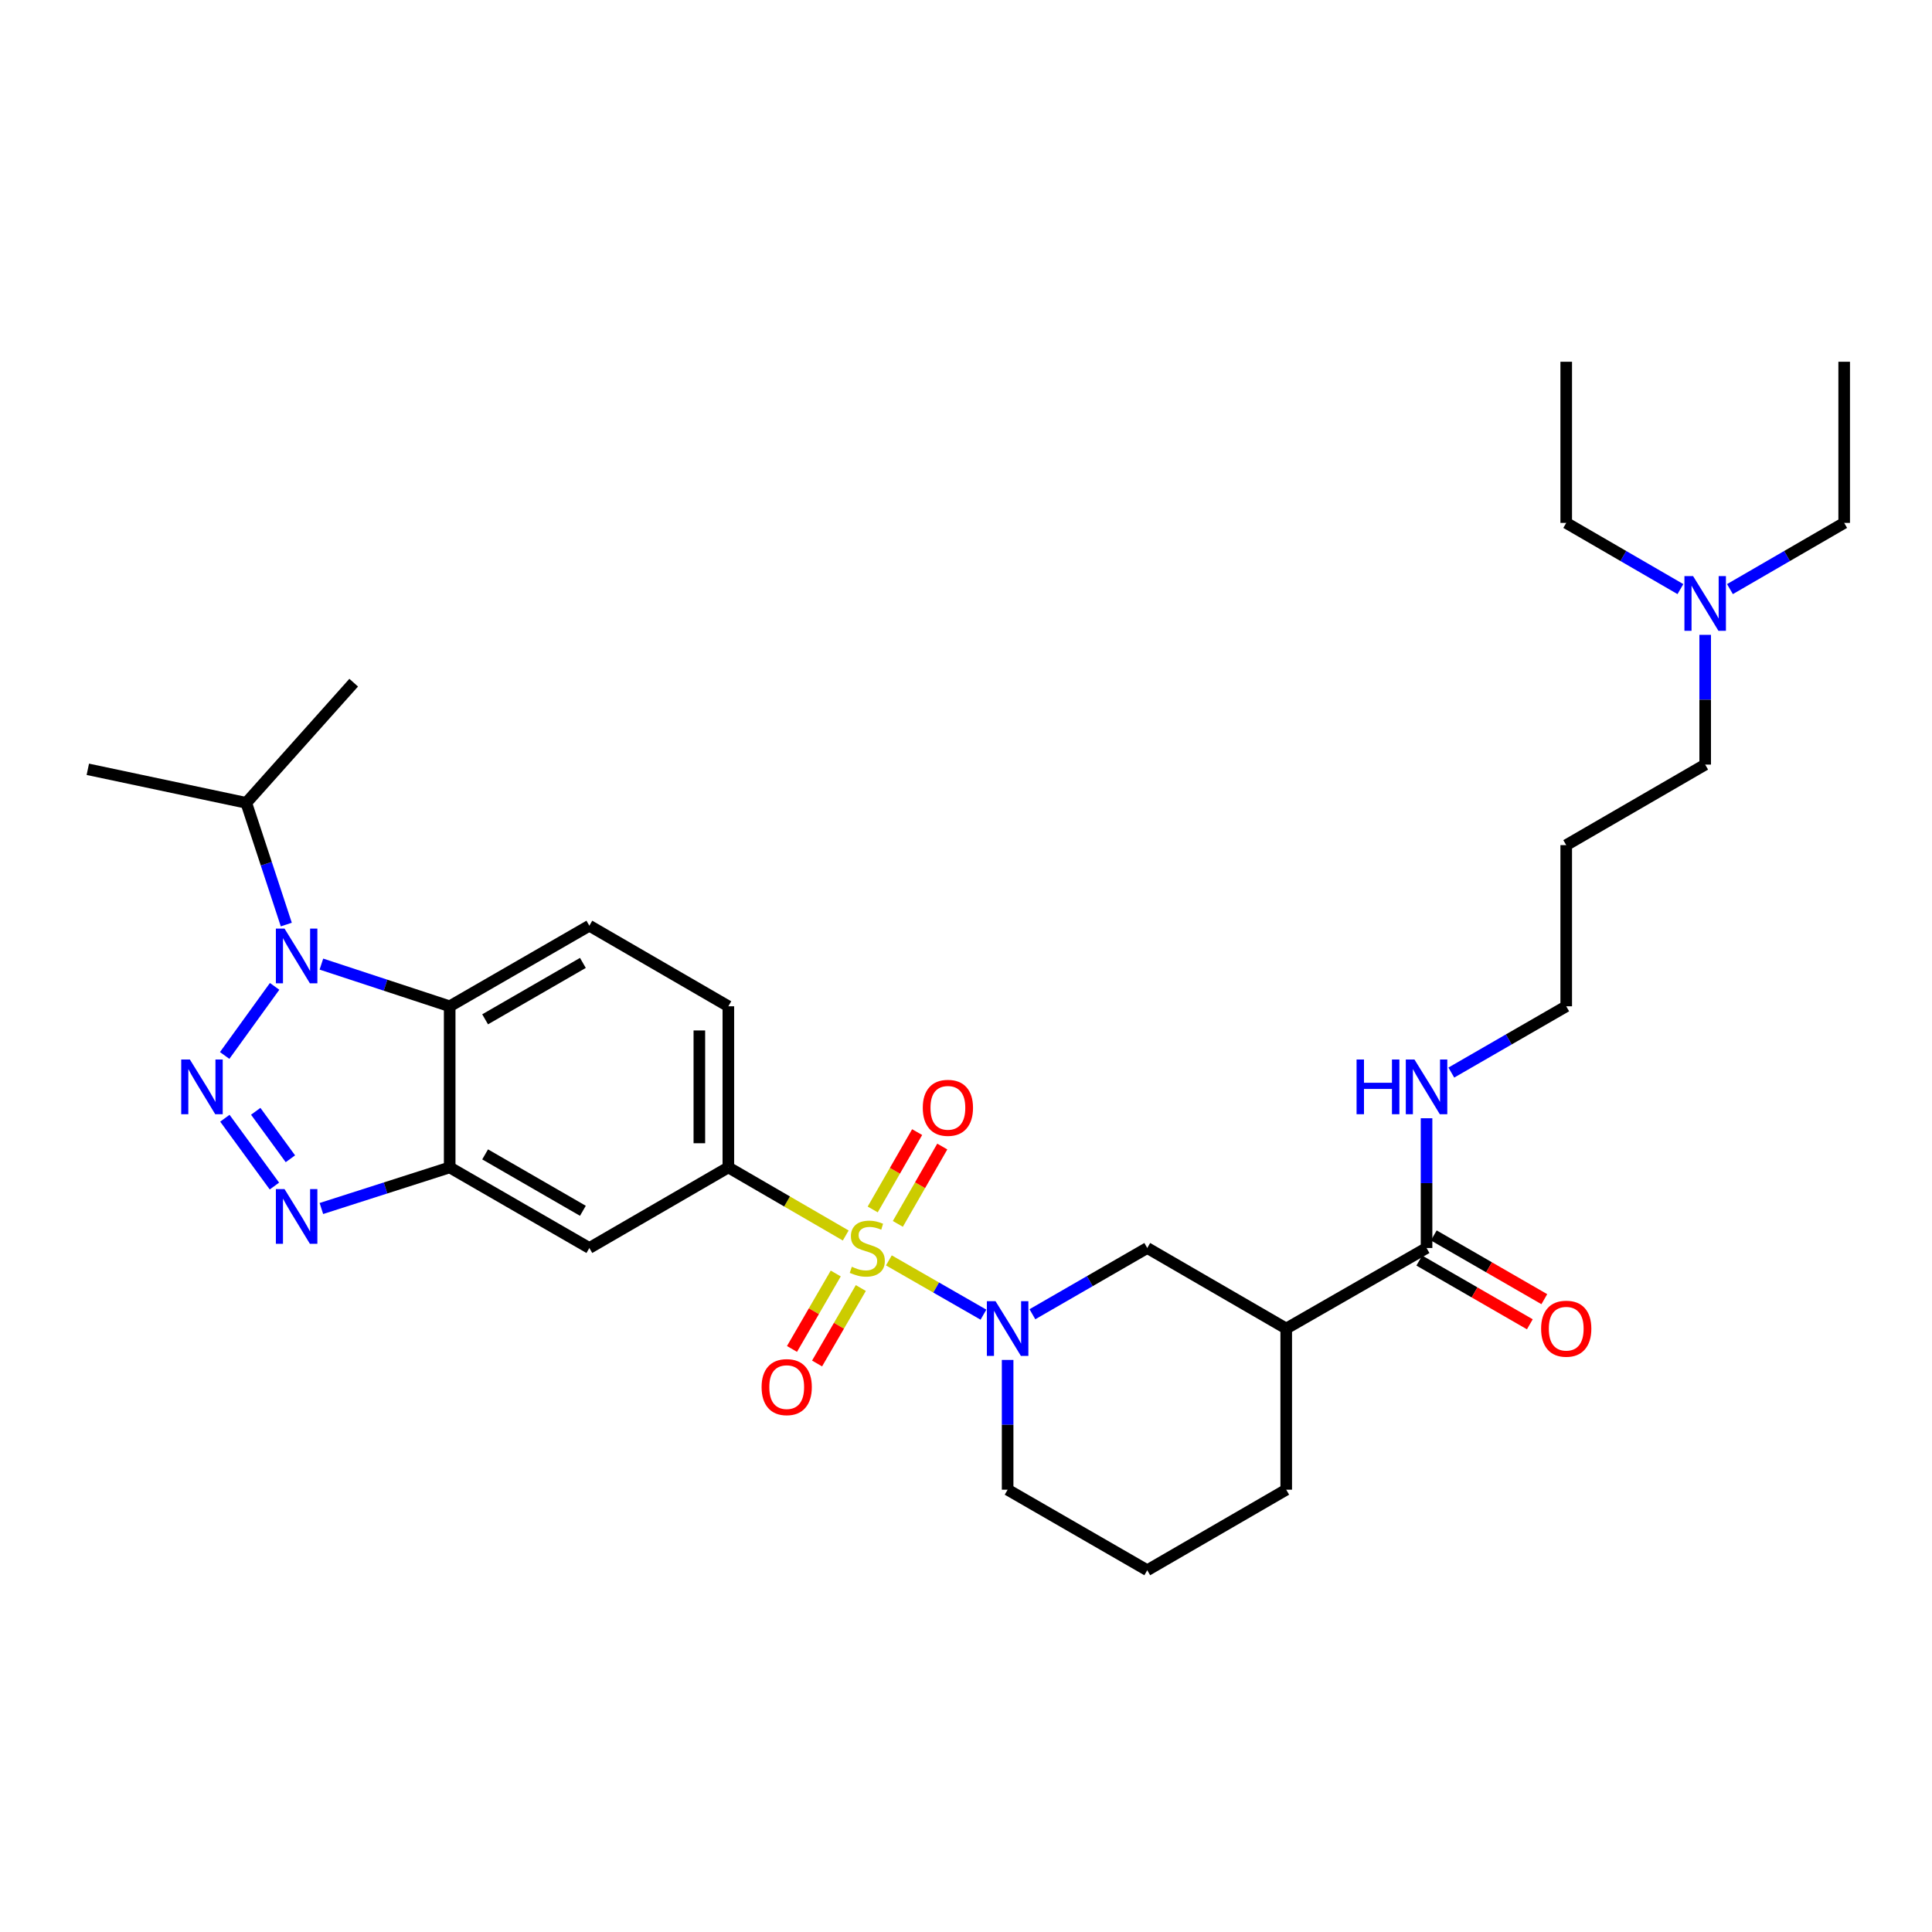 <?xml version='1.0' encoding='iso-8859-1'?>
<svg version='1.1' baseProfile='full'
              xmlns='http://www.w3.org/2000/svg'
                      xmlns:rdkit='http://www.rdkit.org/xml'
                      xmlns:xlink='http://www.w3.org/1999/xlink'
                  xml:space='preserve'
width='1000px' height='1000px' viewBox='0 0 1000 1000'>
<!-- END OF HEADER -->
<rect style='opacity:1.0;fill:#FFFFFF;stroke:none' width='1000' height='1000' x='0' y='0'> </rect>
<path class='bond-2' d='M 460.08,652.375 L 484.556,666.423' style='fill:none;fill-rule:evenodd;stroke:#CCCC00;stroke-width:6px;stroke-linecap:butt;stroke-linejoin:miter;stroke-opacity:1' />
<path class='bond-2' d='M 484.556,666.423 L 509.033,680.471' style='fill:none;fill-rule:evenodd;stroke:#0000FF;stroke-width:6px;stroke-linecap:butt;stroke-linejoin:miter;stroke-opacity:1' />
<path class='bond-6' d='M 437.747,639.49 L 407.37,621.869' style='fill:none;fill-rule:evenodd;stroke:#CCCC00;stroke-width:6px;stroke-linecap:butt;stroke-linejoin:miter;stroke-opacity:1' />
<path class='bond-6' d='M 407.37,621.869 L 376.992,604.248' style='fill:none;fill-rule:evenodd;stroke:#000000;stroke-width:6px;stroke-linecap:butt;stroke-linejoin:miter;stroke-opacity:1' />
<path class='bond-12' d='M 432.58,659.156 L 421.257,678.684' style='fill:none;fill-rule:evenodd;stroke:#CCCC00;stroke-width:6px;stroke-linecap:butt;stroke-linejoin:miter;stroke-opacity:1' />
<path class='bond-12' d='M 421.257,678.684 L 409.933,698.212' style='fill:none;fill-rule:evenodd;stroke:#FF0000;stroke-width:6px;stroke-linecap:butt;stroke-linejoin:miter;stroke-opacity:1' />
<path class='bond-12' d='M 445.564,666.685 L 434.24,686.213' style='fill:none;fill-rule:evenodd;stroke:#CCCC00;stroke-width:6px;stroke-linecap:butt;stroke-linejoin:miter;stroke-opacity:1' />
<path class='bond-12' d='M 434.24,686.213 L 422.916,705.74' style='fill:none;fill-rule:evenodd;stroke:#FF0000;stroke-width:6px;stroke-linecap:butt;stroke-linejoin:miter;stroke-opacity:1' />
<path class='bond-13' d='M 464.726,633.485 L 476.225,613.466' style='fill:none;fill-rule:evenodd;stroke:#CCCC00;stroke-width:6px;stroke-linecap:butt;stroke-linejoin:miter;stroke-opacity:1' />
<path class='bond-13' d='M 476.225,613.466 L 487.723,593.447' style='fill:none;fill-rule:evenodd;stroke:#FF0000;stroke-width:6px;stroke-linecap:butt;stroke-linejoin:miter;stroke-opacity:1' />
<path class='bond-13' d='M 451.712,626.01 L 463.21,605.991' style='fill:none;fill-rule:evenodd;stroke:#CCCC00;stroke-width:6px;stroke-linecap:butt;stroke-linejoin:miter;stroke-opacity:1' />
<path class='bond-13' d='M 463.21,605.991 L 474.709,585.972' style='fill:none;fill-rule:evenodd;stroke:#FF0000;stroke-width:6px;stroke-linecap:butt;stroke-linejoin:miter;stroke-opacity:1' />
<path class='bond-0' d='M 116.397,578.795 L 142.036,613.895' style='fill:none;fill-rule:evenodd;stroke:#0000FF;stroke-width:6px;stroke-linecap:butt;stroke-linejoin:miter;stroke-opacity:1' />
<path class='bond-0' d='M 132.362,575.207 L 150.309,599.777' style='fill:none;fill-rule:evenodd;stroke:#0000FF;stroke-width:6px;stroke-linecap:butt;stroke-linejoin:miter;stroke-opacity:1' />
<path class='bond-33' d='M 116.286,546.308 L 142.143,510.546' style='fill:none;fill-rule:evenodd;stroke:#0000FF;stroke-width:6px;stroke-linecap:butt;stroke-linejoin:miter;stroke-opacity:1' />
<path class='bond-1' d='M 166.355,499.015 L 199.555,509.934' style='fill:none;fill-rule:evenodd;stroke:#0000FF;stroke-width:6px;stroke-linecap:butt;stroke-linejoin:miter;stroke-opacity:1' />
<path class='bond-1' d='M 199.555,509.934 L 232.756,520.853' style='fill:none;fill-rule:evenodd;stroke:#000000;stroke-width:6px;stroke-linecap:butt;stroke-linejoin:miter;stroke-opacity:1' />
<path class='bond-15' d='M 148.188,478.552 L 137.831,447.053' style='fill:none;fill-rule:evenodd;stroke:#0000FF;stroke-width:6px;stroke-linecap:butt;stroke-linejoin:miter;stroke-opacity:1' />
<path class='bond-15' d='M 137.831,447.053 L 127.474,415.554' style='fill:none;fill-rule:evenodd;stroke:#000000;stroke-width:6px;stroke-linecap:butt;stroke-linejoin:miter;stroke-opacity:1' />
<path class='bond-9' d='M 534.371,680.253 L 564.094,663.108' style='fill:none;fill-rule:evenodd;stroke:#0000FF;stroke-width:6px;stroke-linecap:butt;stroke-linejoin:miter;stroke-opacity:1' />
<path class='bond-9' d='M 564.094,663.108 L 593.817,645.962' style='fill:none;fill-rule:evenodd;stroke:#000000;stroke-width:6px;stroke-linecap:butt;stroke-linejoin:miter;stroke-opacity:1' />
<path class='bond-18' d='M 521.545,703.897 L 521.545,737.48' style='fill:none;fill-rule:evenodd;stroke:#0000FF;stroke-width:6px;stroke-linecap:butt;stroke-linejoin:miter;stroke-opacity:1' />
<path class='bond-18' d='M 521.545,737.48 L 521.545,771.063' style='fill:none;fill-rule:evenodd;stroke:#000000;stroke-width:6px;stroke-linecap:butt;stroke-linejoin:miter;stroke-opacity:1' />
<path class='bond-3' d='M 166.349,625.521 L 199.553,614.885' style='fill:none;fill-rule:evenodd;stroke:#0000FF;stroke-width:6px;stroke-linecap:butt;stroke-linejoin:miter;stroke-opacity:1' />
<path class='bond-3' d='M 199.553,614.885 L 232.756,604.248' style='fill:none;fill-rule:evenodd;stroke:#000000;stroke-width:6px;stroke-linecap:butt;stroke-linejoin:miter;stroke-opacity:1' />
<path class='bond-4' d='M 232.756,520.853 L 305.045,479.147' style='fill:none;fill-rule:evenodd;stroke:#000000;stroke-width:6px;stroke-linecap:butt;stroke-linejoin:miter;stroke-opacity:1' />
<path class='bond-4' d='M 251.099,527.597 L 301.701,498.403' style='fill:none;fill-rule:evenodd;stroke:#000000;stroke-width:6px;stroke-linecap:butt;stroke-linejoin:miter;stroke-opacity:1' />
<path class='bond-31' d='M 232.756,520.853 L 232.756,604.248' style='fill:none;fill-rule:evenodd;stroke:#000000;stroke-width:6px;stroke-linecap:butt;stroke-linejoin:miter;stroke-opacity:1' />
<path class='bond-5' d='M 232.756,604.248 L 305.045,645.962' style='fill:none;fill-rule:evenodd;stroke:#000000;stroke-width:6px;stroke-linecap:butt;stroke-linejoin:miter;stroke-opacity:1' />
<path class='bond-5' d='M 251.1,597.506 L 301.702,626.706' style='fill:none;fill-rule:evenodd;stroke:#000000;stroke-width:6px;stroke-linecap:butt;stroke-linejoin:miter;stroke-opacity:1' />
<path class='bond-8' d='M 376.992,604.248 L 305.045,645.962' style='fill:none;fill-rule:evenodd;stroke:#000000;stroke-width:6px;stroke-linecap:butt;stroke-linejoin:miter;stroke-opacity:1' />
<path class='bond-14' d='M 376.992,604.248 L 376.992,520.853' style='fill:none;fill-rule:evenodd;stroke:#000000;stroke-width:6px;stroke-linecap:butt;stroke-linejoin:miter;stroke-opacity:1' />
<path class='bond-14' d='M 361.984,591.739 L 361.984,533.362' style='fill:none;fill-rule:evenodd;stroke:#000000;stroke-width:6px;stroke-linecap:butt;stroke-linejoin:miter;stroke-opacity:1' />
<path class='bond-7' d='M 665.748,687.651 L 593.817,645.962' style='fill:none;fill-rule:evenodd;stroke:#000000;stroke-width:6px;stroke-linecap:butt;stroke-linejoin:miter;stroke-opacity:1' />
<path class='bond-10' d='M 665.748,687.651 L 738.379,645.962' style='fill:none;fill-rule:evenodd;stroke:#000000;stroke-width:6px;stroke-linecap:butt;stroke-linejoin:miter;stroke-opacity:1' />
<path class='bond-32' d='M 665.748,687.651 L 665.748,771.063' style='fill:none;fill-rule:evenodd;stroke:#000000;stroke-width:6px;stroke-linecap:butt;stroke-linejoin:miter;stroke-opacity:1' />
<path class='bond-16' d='M 734.63,652.463 L 763.236,668.958' style='fill:none;fill-rule:evenodd;stroke:#000000;stroke-width:6px;stroke-linecap:butt;stroke-linejoin:miter;stroke-opacity:1' />
<path class='bond-16' d='M 763.236,668.958 L 791.841,685.453' style='fill:none;fill-rule:evenodd;stroke:#FF0000;stroke-width:6px;stroke-linecap:butt;stroke-linejoin:miter;stroke-opacity:1' />
<path class='bond-16' d='M 742.127,639.461 L 770.733,655.956' style='fill:none;fill-rule:evenodd;stroke:#000000;stroke-width:6px;stroke-linecap:butt;stroke-linejoin:miter;stroke-opacity:1' />
<path class='bond-16' d='M 770.733,655.956 L 799.338,672.451' style='fill:none;fill-rule:evenodd;stroke:#FF0000;stroke-width:6px;stroke-linecap:butt;stroke-linejoin:miter;stroke-opacity:1' />
<path class='bond-17' d='M 738.379,645.962 L 738.379,612.383' style='fill:none;fill-rule:evenodd;stroke:#000000;stroke-width:6px;stroke-linecap:butt;stroke-linejoin:miter;stroke-opacity:1' />
<path class='bond-17' d='M 738.379,612.383 L 738.379,578.804' style='fill:none;fill-rule:evenodd;stroke:#0000FF;stroke-width:6px;stroke-linecap:butt;stroke-linejoin:miter;stroke-opacity:1' />
<path class='bond-11' d='M 305.045,479.147 L 376.992,520.853' style='fill:none;fill-rule:evenodd;stroke:#000000;stroke-width:6px;stroke-linecap:butt;stroke-linejoin:miter;stroke-opacity:1' />
<path class='bond-27' d='M 127.474,415.554 L 45.455,398.187' style='fill:none;fill-rule:evenodd;stroke:#000000;stroke-width:6px;stroke-linecap:butt;stroke-linejoin:miter;stroke-opacity:1' />
<path class='bond-28' d='M 127.474,415.554 L 183.071,353.354' style='fill:none;fill-rule:evenodd;stroke:#000000;stroke-width:6px;stroke-linecap:butt;stroke-linejoin:miter;stroke-opacity:1' />
<path class='bond-23' d='M 751.205,555.16 L 780.941,538.006' style='fill:none;fill-rule:evenodd;stroke:#0000FF;stroke-width:6px;stroke-linecap:butt;stroke-linejoin:miter;stroke-opacity:1' />
<path class='bond-23' d='M 780.941,538.006 L 810.676,520.853' style='fill:none;fill-rule:evenodd;stroke:#000000;stroke-width:6px;stroke-linecap:butt;stroke-linejoin:miter;stroke-opacity:1' />
<path class='bond-22' d='M 521.545,771.063 L 593.817,812.752' style='fill:none;fill-rule:evenodd;stroke:#000000;stroke-width:6px;stroke-linecap:butt;stroke-linejoin:miter;stroke-opacity:1' />
<path class='bond-19' d='M 882.598,328.594 L 882.598,362.173' style='fill:none;fill-rule:evenodd;stroke:#0000FF;stroke-width:6px;stroke-linecap:butt;stroke-linejoin:miter;stroke-opacity:1' />
<path class='bond-19' d='M 882.598,362.173 L 882.598,395.752' style='fill:none;fill-rule:evenodd;stroke:#000000;stroke-width:6px;stroke-linecap:butt;stroke-linejoin:miter;stroke-opacity:1' />
<path class='bond-25' d='M 869.78,304.917 L 840.228,287.784' style='fill:none;fill-rule:evenodd;stroke:#0000FF;stroke-width:6px;stroke-linecap:butt;stroke-linejoin:miter;stroke-opacity:1' />
<path class='bond-25' d='M 840.228,287.784 L 810.676,270.651' style='fill:none;fill-rule:evenodd;stroke:#000000;stroke-width:6px;stroke-linecap:butt;stroke-linejoin:miter;stroke-opacity:1' />
<path class='bond-26' d='M 895.417,304.919 L 924.981,287.785' style='fill:none;fill-rule:evenodd;stroke:#0000FF;stroke-width:6px;stroke-linecap:butt;stroke-linejoin:miter;stroke-opacity:1' />
<path class='bond-26' d='M 924.981,287.785 L 954.545,270.651' style='fill:none;fill-rule:evenodd;stroke:#000000;stroke-width:6px;stroke-linecap:butt;stroke-linejoin:miter;stroke-opacity:1' />
<path class='bond-20' d='M 665.748,771.063 L 593.817,812.752' style='fill:none;fill-rule:evenodd;stroke:#000000;stroke-width:6px;stroke-linecap:butt;stroke-linejoin:miter;stroke-opacity:1' />
<path class='bond-21' d='M 810.676,437.441 L 810.676,520.853' style='fill:none;fill-rule:evenodd;stroke:#000000;stroke-width:6px;stroke-linecap:butt;stroke-linejoin:miter;stroke-opacity:1' />
<path class='bond-24' d='M 810.676,437.441 L 882.598,395.752' style='fill:none;fill-rule:evenodd;stroke:#000000;stroke-width:6px;stroke-linecap:butt;stroke-linejoin:miter;stroke-opacity:1' />
<path class='bond-29' d='M 810.676,270.651 L 810.676,187.248' style='fill:none;fill-rule:evenodd;stroke:#000000;stroke-width:6px;stroke-linecap:butt;stroke-linejoin:miter;stroke-opacity:1' />
<path class='bond-30' d='M 954.545,270.651 L 954.545,187.248' style='fill:none;fill-rule:evenodd;stroke:#000000;stroke-width:6px;stroke-linecap:butt;stroke-linejoin:miter;stroke-opacity:1' />
<path  class='atom-0' d='M 440.906 655.682
Q 441.226 655.802, 442.546 656.362
Q 443.866 656.922, 445.306 657.282
Q 446.786 657.602, 448.226 657.602
Q 450.906 657.602, 452.466 656.322
Q 454.026 655.002, 454.026 652.722
Q 454.026 651.162, 453.226 650.202
Q 452.466 649.242, 451.266 648.722
Q 450.066 648.202, 448.066 647.602
Q 445.546 646.842, 444.026 646.122
Q 442.546 645.402, 441.466 643.882
Q 440.426 642.362, 440.426 639.802
Q 440.426 636.242, 442.826 634.042
Q 445.266 631.842, 450.066 631.842
Q 453.346 631.842, 457.066 633.402
L 456.146 636.482
Q 452.746 635.082, 450.186 635.082
Q 447.426 635.082, 445.906 636.242
Q 444.386 637.362, 444.426 639.322
Q 444.426 640.842, 445.186 641.762
Q 445.986 642.682, 447.106 643.202
Q 448.266 643.722, 450.186 644.322
Q 452.746 645.122, 454.266 645.922
Q 455.786 646.722, 456.866 648.362
Q 457.986 649.962, 457.986 652.722
Q 457.986 656.642, 455.346 658.762
Q 452.746 660.842, 448.386 660.842
Q 445.866 660.842, 443.946 660.282
Q 442.066 659.762, 439.826 658.842
L 440.906 655.682
' fill='#CCCC00'/>
<path  class='atom-1' d='M 98.276 548.399
L 107.556 563.399
Q 108.476 564.879, 109.956 567.559
Q 111.436 570.239, 111.516 570.399
L 111.516 548.399
L 115.276 548.399
L 115.276 576.719
L 111.396 576.719
L 101.436 560.319
Q 100.276 558.399, 99.036 556.199
Q 97.836 553.999, 97.476 553.319
L 97.476 576.719
L 93.796 576.719
L 93.796 548.399
L 98.276 548.399
' fill='#0000FF'/>
<path  class='atom-2' d='M 147.27 480.637
L 156.55 495.637
Q 157.47 497.117, 158.95 499.797
Q 160.43 502.477, 160.51 502.637
L 160.51 480.637
L 164.27 480.637
L 164.27 508.957
L 160.39 508.957
L 150.43 492.557
Q 149.27 490.637, 148.03 488.437
Q 146.83 486.237, 146.47 485.557
L 146.47 508.957
L 142.79 508.957
L 142.79 480.637
L 147.27 480.637
' fill='#0000FF'/>
<path  class='atom-3' d='M 515.285 673.491
L 524.565 688.491
Q 525.485 689.971, 526.965 692.651
Q 528.445 695.331, 528.525 695.491
L 528.525 673.491
L 532.285 673.491
L 532.285 701.811
L 528.405 701.811
L 518.445 685.411
Q 517.285 683.491, 516.045 681.291
Q 514.845 679.091, 514.485 678.411
L 514.485 701.811
L 510.805 701.811
L 510.805 673.491
L 515.285 673.491
' fill='#0000FF'/>
<path  class='atom-4' d='M 147.27 615.468
L 156.55 630.468
Q 157.47 631.948, 158.95 634.628
Q 160.43 637.308, 160.51 637.468
L 160.51 615.468
L 164.27 615.468
L 164.27 643.788
L 160.39 643.788
L 150.43 627.388
Q 149.27 625.468, 148.03 623.268
Q 146.83 621.068, 146.47 620.388
L 146.47 643.788
L 142.79 643.788
L 142.79 615.468
L 147.27 615.468
' fill='#0000FF'/>
<path  class='atom-13' d='M 394.2 717.964
Q 394.2 711.164, 397.56 707.364
Q 400.92 703.564, 407.2 703.564
Q 413.48 703.564, 416.84 707.364
Q 420.2 711.164, 420.2 717.964
Q 420.2 724.844, 416.8 728.764
Q 413.4 732.644, 407.2 732.644
Q 400.96 732.644, 397.56 728.764
Q 394.2 724.884, 394.2 717.964
M 407.2 729.444
Q 411.52 729.444, 413.84 726.564
Q 416.2 723.644, 416.2 717.964
Q 416.2 712.404, 413.84 709.604
Q 411.52 706.764, 407.2 706.764
Q 402.88 706.764, 400.52 709.564
Q 398.2 712.364, 398.2 717.964
Q 398.2 723.684, 400.52 726.564
Q 402.88 729.444, 407.2 729.444
' fill='#FF0000'/>
<path  class='atom-14' d='M 477.628 573.403
Q 477.628 566.603, 480.988 562.803
Q 484.348 559.003, 490.628 559.003
Q 496.908 559.003, 500.268 562.803
Q 503.628 566.603, 503.628 573.403
Q 503.628 580.283, 500.228 584.203
Q 496.828 588.083, 490.628 588.083
Q 484.388 588.083, 480.988 584.203
Q 477.628 580.323, 477.628 573.403
M 490.628 584.883
Q 494.948 584.883, 497.268 582.003
Q 499.628 579.083, 499.628 573.403
Q 499.628 567.843, 497.268 565.043
Q 494.948 562.203, 490.628 562.203
Q 486.308 562.203, 483.948 565.003
Q 481.628 567.803, 481.628 573.403
Q 481.628 579.123, 483.948 582.003
Q 486.308 584.883, 490.628 584.883
' fill='#FF0000'/>
<path  class='atom-17' d='M 797.676 687.731
Q 797.676 680.931, 801.036 677.131
Q 804.396 673.331, 810.676 673.331
Q 816.956 673.331, 820.316 677.131
Q 823.676 680.931, 823.676 687.731
Q 823.676 694.611, 820.276 698.531
Q 816.876 702.411, 810.676 702.411
Q 804.436 702.411, 801.036 698.531
Q 797.676 694.651, 797.676 687.731
M 810.676 699.211
Q 814.996 699.211, 817.316 696.331
Q 819.676 693.411, 819.676 687.731
Q 819.676 682.171, 817.316 679.371
Q 814.996 676.531, 810.676 676.531
Q 806.356 676.531, 803.996 679.331
Q 801.676 682.131, 801.676 687.731
Q 801.676 693.451, 803.996 696.331
Q 806.356 699.211, 810.676 699.211
' fill='#FF0000'/>
<path  class='atom-18' d='M 702.159 548.399
L 705.999 548.399
L 705.999 560.439
L 720.479 560.439
L 720.479 548.399
L 724.319 548.399
L 724.319 576.719
L 720.479 576.719
L 720.479 563.639
L 705.999 563.639
L 705.999 576.719
L 702.159 576.719
L 702.159 548.399
' fill='#0000FF'/>
<path  class='atom-18' d='M 732.119 548.399
L 741.399 563.399
Q 742.319 564.879, 743.799 567.559
Q 745.279 570.239, 745.359 570.399
L 745.359 548.399
L 749.119 548.399
L 749.119 576.719
L 745.239 576.719
L 735.279 560.319
Q 734.119 558.399, 732.879 556.199
Q 731.679 553.999, 731.319 553.319
L 731.319 576.719
L 727.639 576.719
L 727.639 548.399
L 732.119 548.399
' fill='#0000FF'/>
<path  class='atom-20' d='M 876.338 298.189
L 885.618 313.189
Q 886.538 314.669, 888.018 317.349
Q 889.498 320.029, 889.578 320.189
L 889.578 298.189
L 893.338 298.189
L 893.338 326.509
L 889.458 326.509
L 879.498 310.109
Q 878.338 308.189, 877.098 305.989
Q 875.898 303.789, 875.538 303.109
L 875.538 326.509
L 871.858 326.509
L 871.858 298.189
L 876.338 298.189
' fill='#0000FF'/>
</svg>

